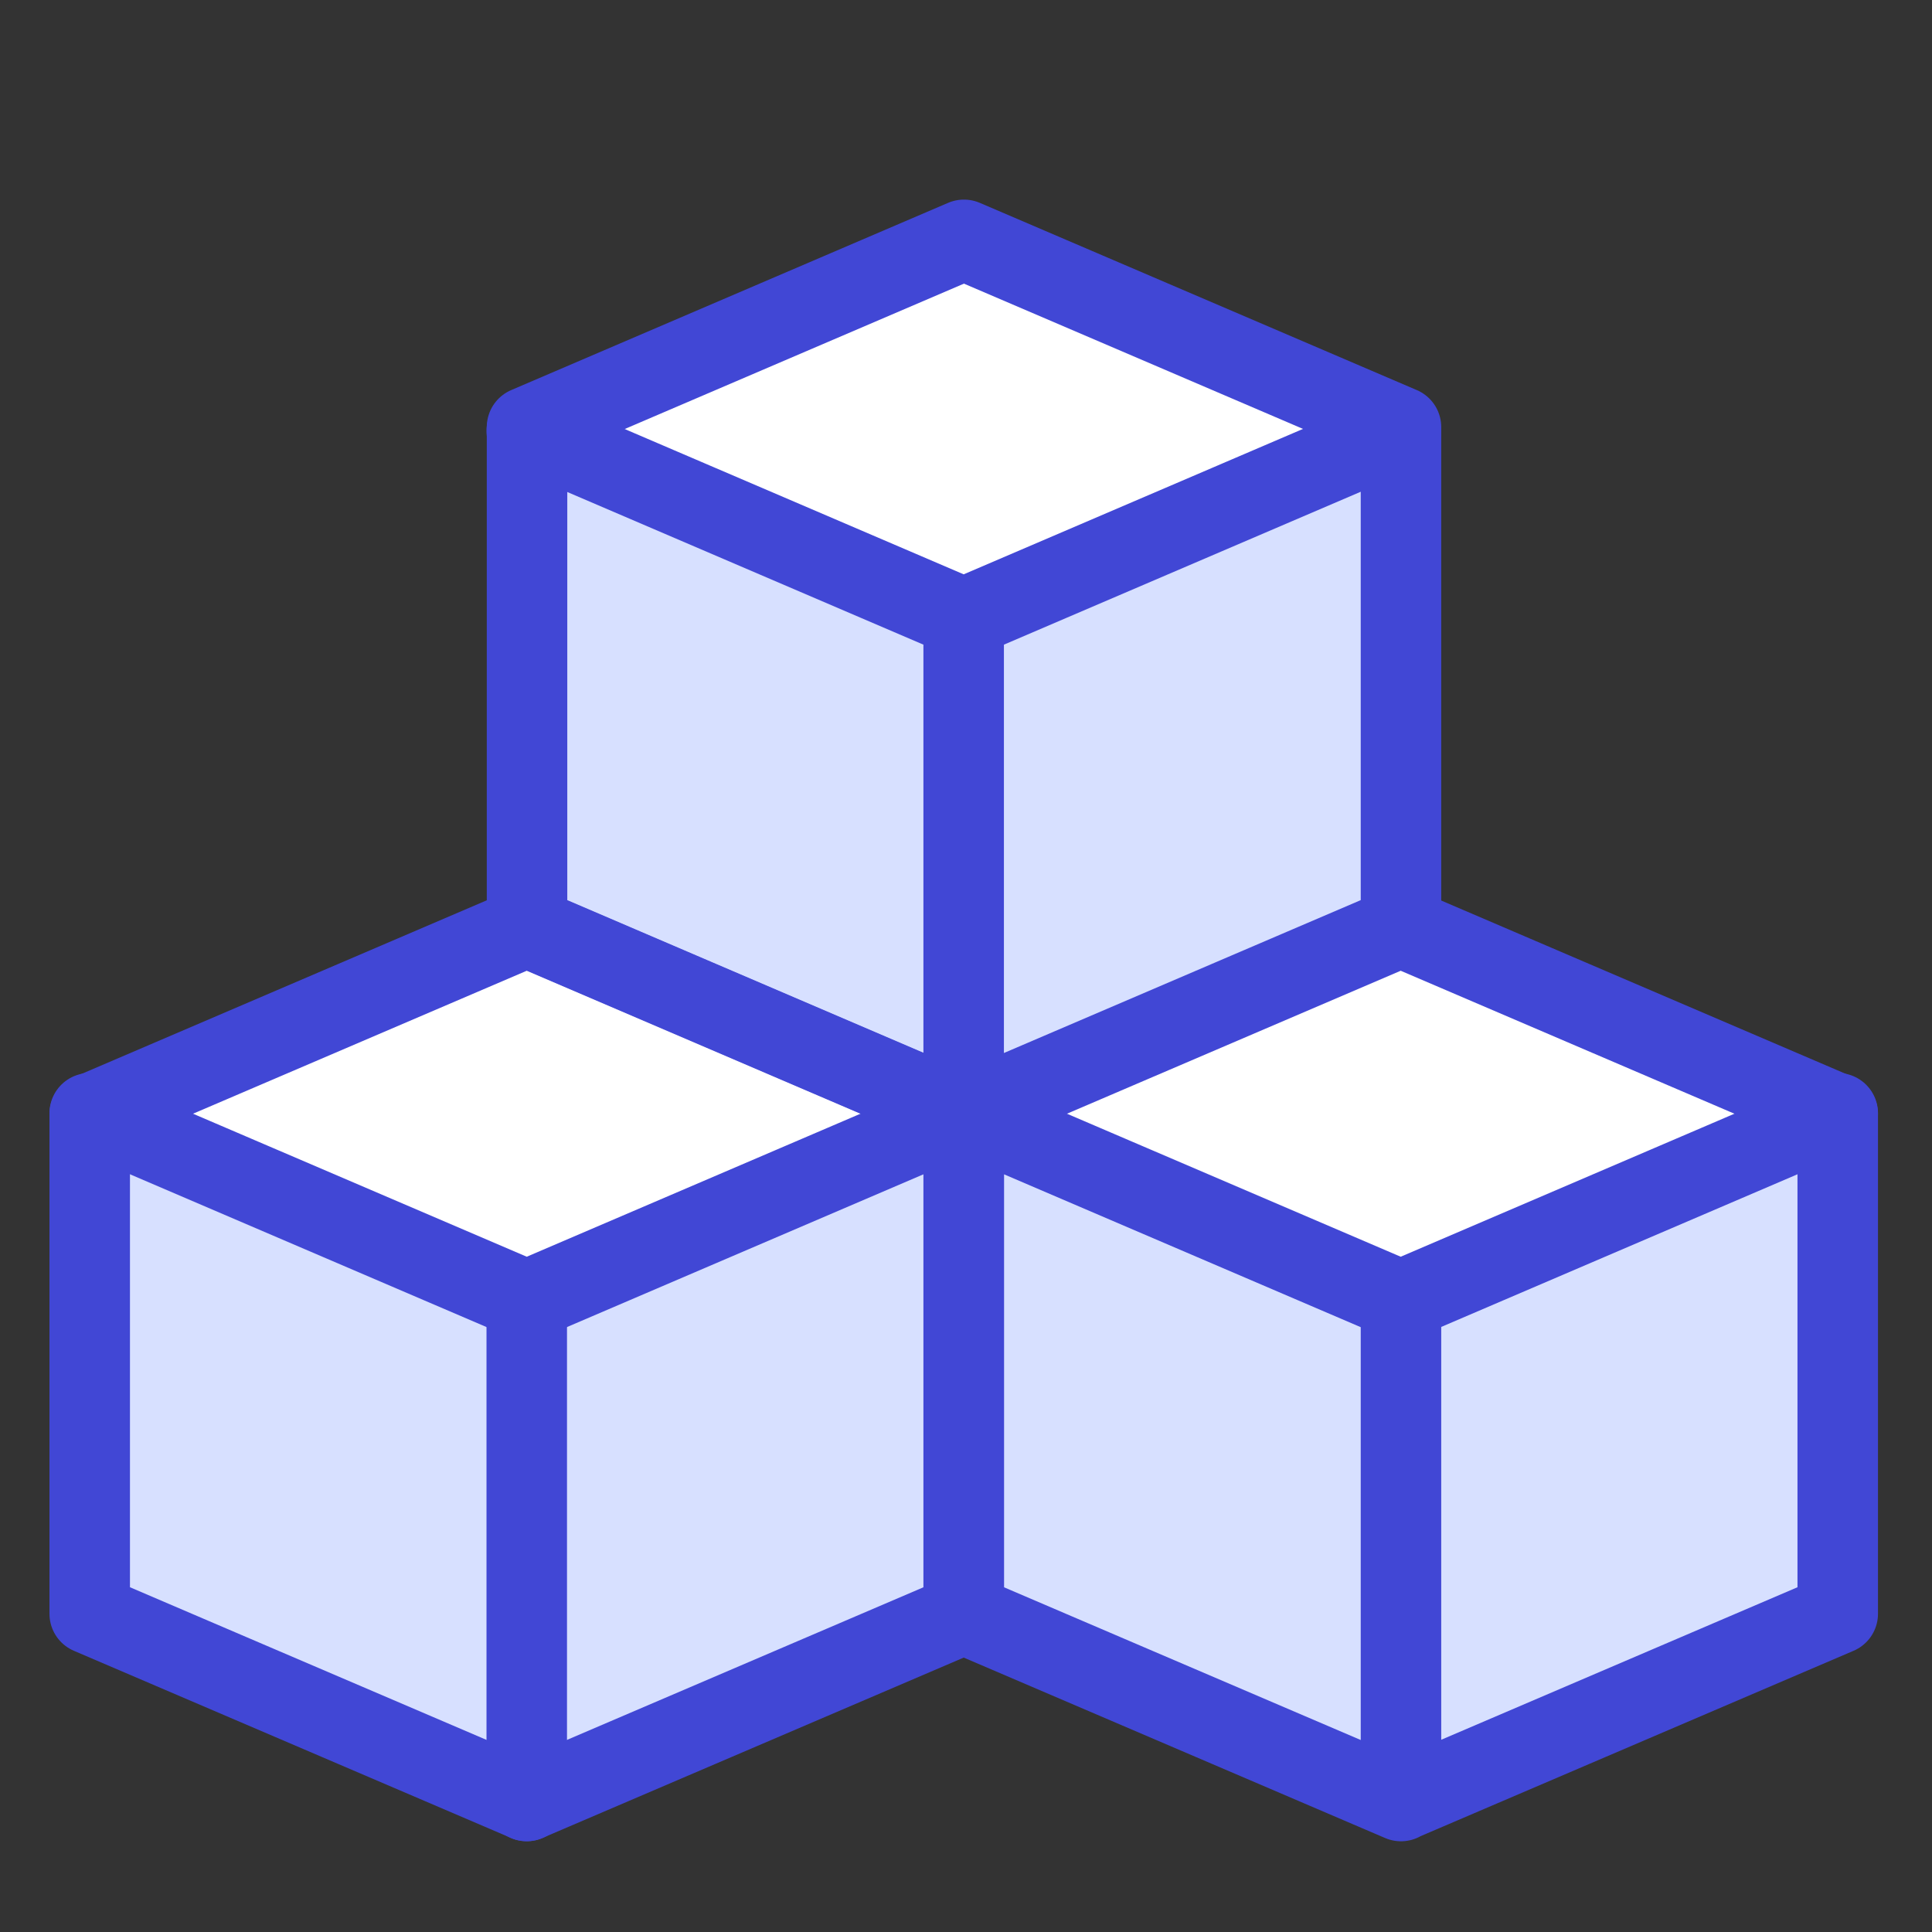<svg width="48" height="48" viewBox="0 0 48 48" fill="none" xmlns="http://www.w3.org/2000/svg">
<rect x="0" y="0" width="48" height="48" fill="#333333" stroke="none"/>
<path fill-rule="evenodd" clip-rule="evenodd" d="M2.229 27.682V40.094L13.087 44.746L23.945 40.094L34.8 44.746L45.658 40.094V27.682L45.631 27.672L34.8 32.311L23.945 27.658L34.8 23.03L34.807 10.615L34.8 10.704L23.942 15.36L13.097 10.707L13.09 23.03L23.945 27.658L13.09 32.318L2.229 27.682Z" fill="#D7E0FF"/>
<path d="M23.948 5.959L34.807 10.611L34.8 10.704L23.942 15.357L13.087 10.704L13.094 10.611L23.948 5.959ZM34.8 23.03L45.627 27.672L34.8 32.311L23.945 27.658L13.087 32.318L2.229 27.682L13.087 23.03L23.945 27.658L34.8 23.03Z" fill="white"/>
<path d="M2.229 27.658L13.087 32.311L23.945 27.658M13.087 10.704L23.942 15.357L34.8 10.704" stroke="#4147D5" stroke-width="2" stroke-linecap="round" stroke-linejoin="round"/>
<path d="M23.942 27.658L34.8 32.311L45.658 27.658M2.229 40.094V27.682L13.087 23.03L23.945 27.682V40.094L13.087 44.743L2.229 40.094Z" stroke="#4147D5" stroke-width="2" stroke-linecap="round" stroke-linejoin="round"/>
<path d="M13.087 32.318V44.746M34.807 32.318V44.746M23.942 15.36V27.785M13.094 23.023V10.611L23.949 5.959L34.807 10.611V23.023L23.949 27.675L13.094 23.023ZM23.942 40.094V27.682L34.8 23.03L45.658 27.682V40.094L34.8 44.743L23.942 40.094Z" stroke="#4147D5" stroke-width="2" stroke-linecap="round" stroke-linejoin="round"/>
</svg>
